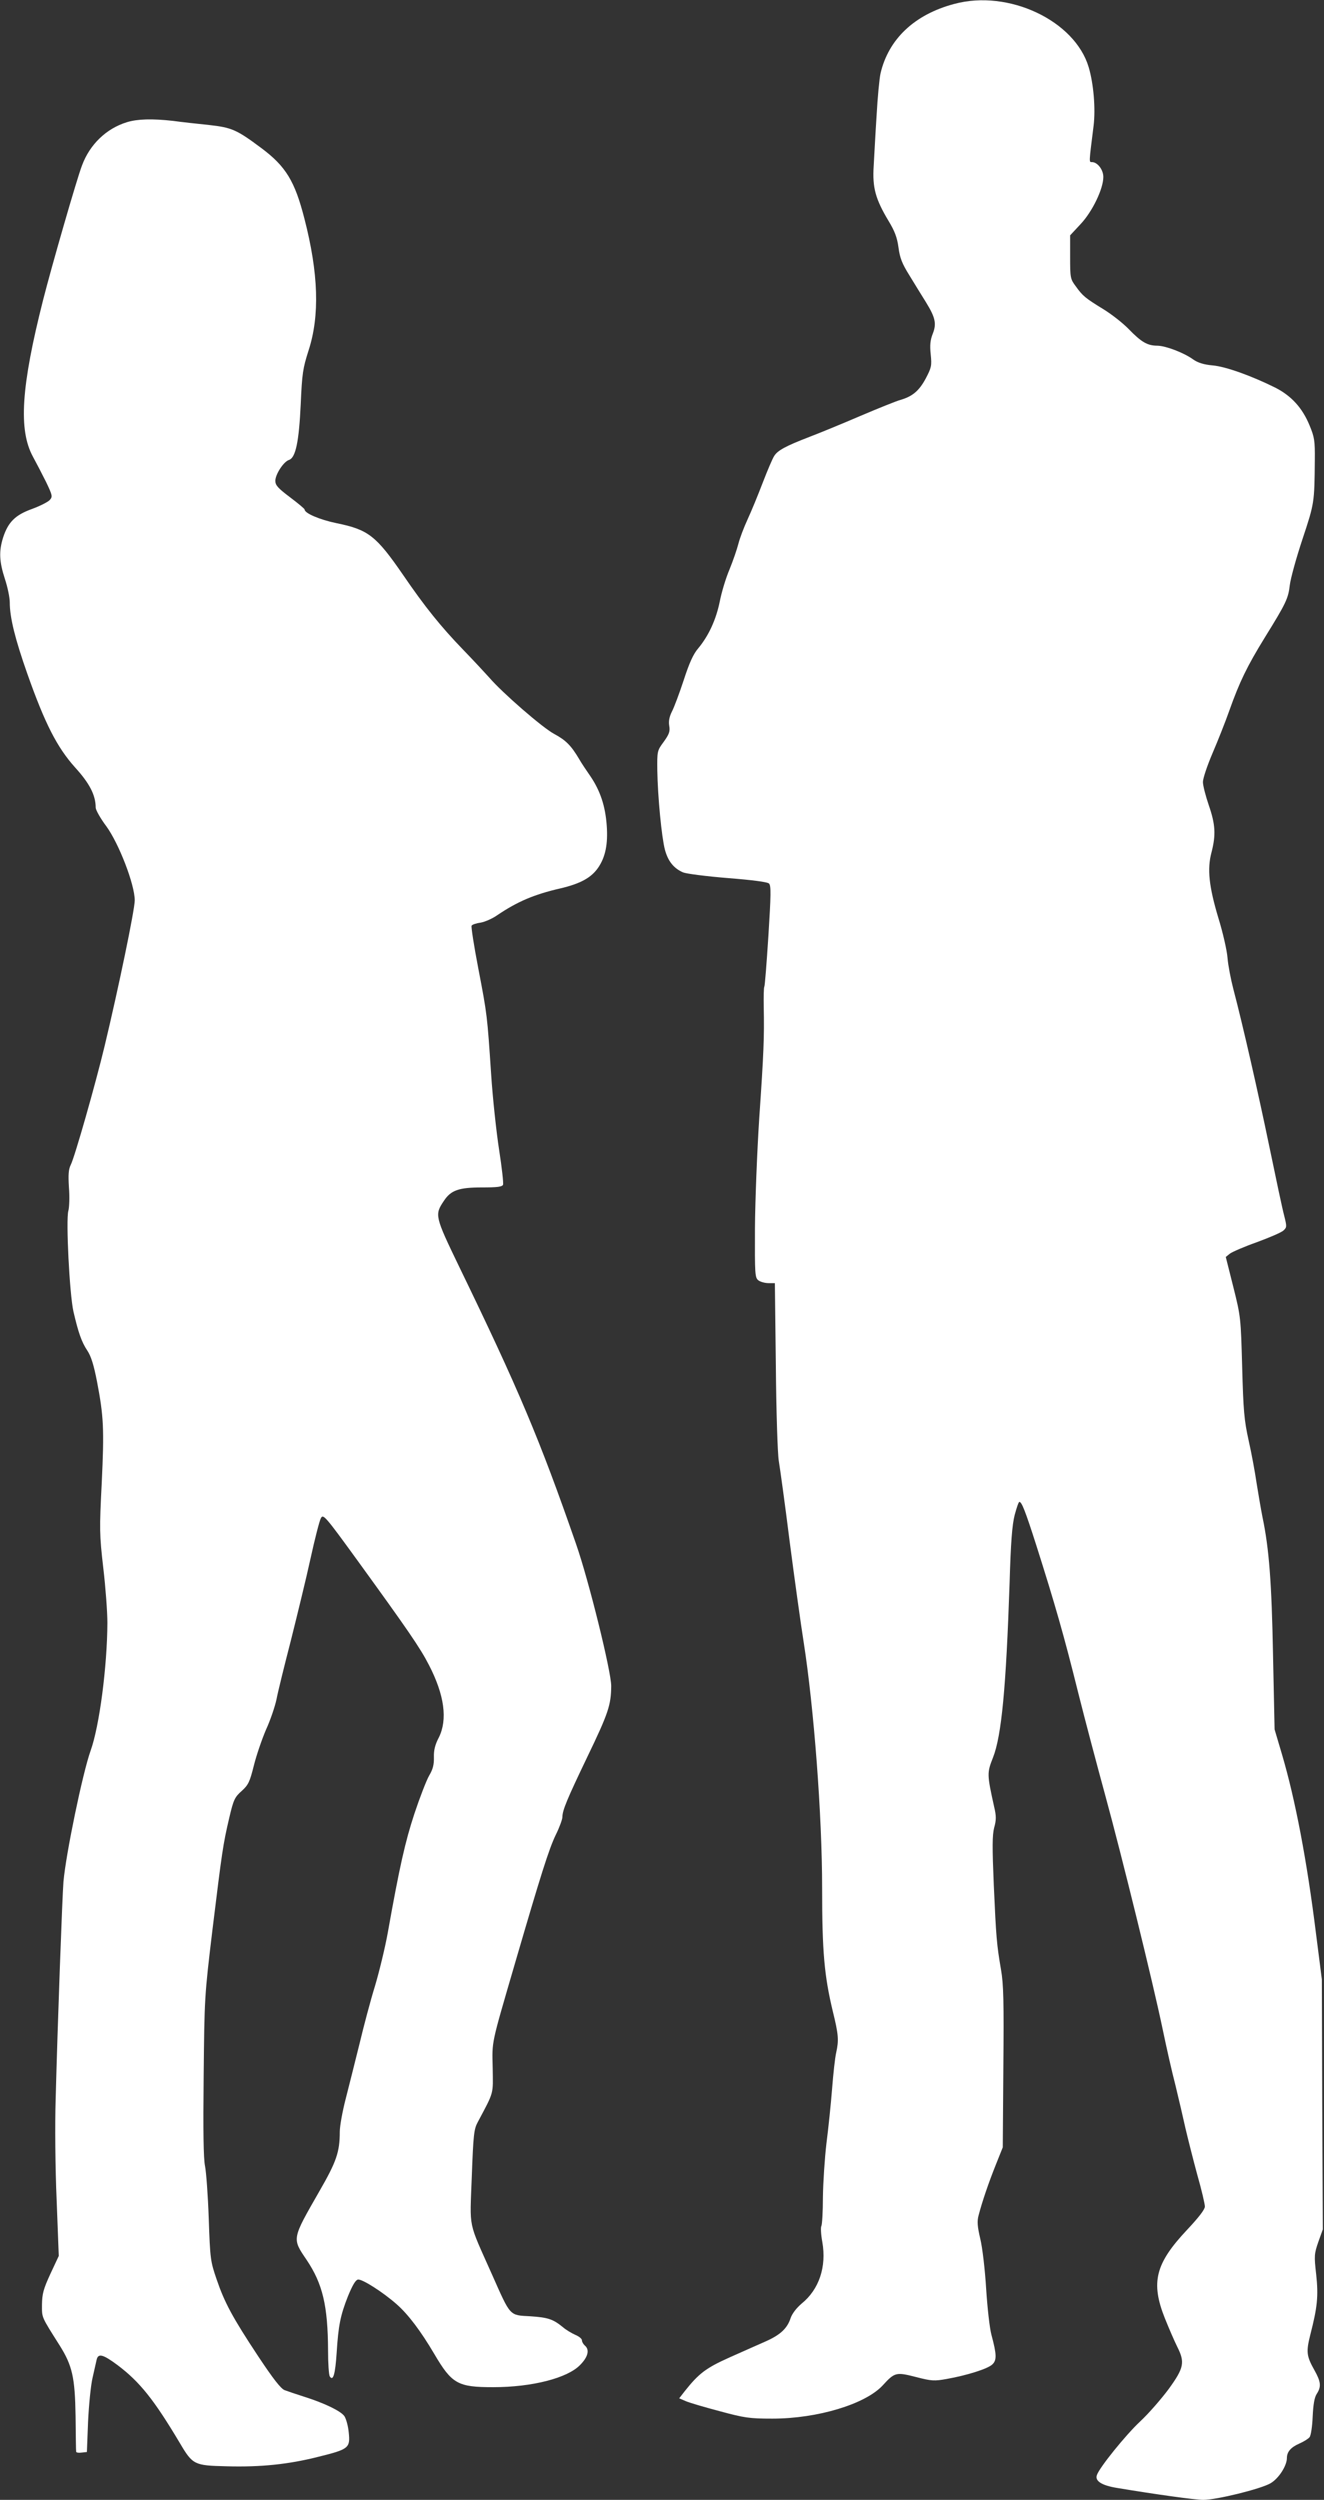 <?xml version="1.0" standalone="no"?>
<!DOCTYPE svg PUBLIC "-//W3C//DTD SVG 20010904//EN"
 "http://www.w3.org/TR/2001/REC-SVG-20010904/DTD/svg10.dtd">
<svg version="1.0" xmlns="http://www.w3.org/2000/svg"
 width="678pt" height="1280pt" viewBox="0 0 678 1280"
 preserveAspectRatio="xMidYMid meet">
<rect x="0" y="0" width="678" height="1280" fill="#333333" stroke="none"/>
<g transform="translate(0,1280) scale(0.1,-0.1)"
fill="#ffffff" stroke="none">
<path d="M4887 12780 c-204 -54 -337 -180 -378 -356 -6 -27 -15 -123 -20 -214
-6 -91 -12 -208 -15 -260 -7 -111 9 -169 76 -281 31 -51 44 -84 51 -136 7 -54
19 -84 56 -143 25 -41 63 -103 85 -138 48 -78 55 -110 34 -162 -12 -31 -15
-57 -10 -104 6 -59 4 -68 -26 -125 -34 -63 -68 -91 -130 -109 -19 -5 -111 -42
-205 -82 -93 -40 -210 -88 -260 -107 -122 -47 -162 -69 -180 -97 -9 -13 -35
-75 -59 -137 -24 -63 -59 -148 -78 -189 -19 -41 -40 -97 -47 -125 -7 -27 -27
-86 -45 -130 -19 -44 -41 -118 -50 -164 -19 -94 -57 -176 -110 -240 -26 -30
-46 -75 -75 -164 -22 -67 -49 -139 -60 -160 -13 -26 -18 -49 -14 -73 5 -29 0
-43 -28 -82 -34 -46 -34 -48 -33 -147 2 -132 22 -342 39 -406 16 -59 45 -95
93 -116 18 -7 119 -20 230 -29 126 -10 202 -20 210 -28 11 -11 10 -57 -3 -266
-9 -139 -18 -257 -21 -262 -3 -4 -4 -52 -3 -105 3 -152 0 -235 -23 -568 -11
-170 -21 -424 -22 -563 -1 -240 0 -254 18 -268 11 -8 34 -14 52 -14 l32 0 5
-422 c2 -235 9 -452 15 -488 6 -36 32 -222 56 -415 25 -192 57 -422 71 -510
53 -339 95 -890 95 -1263 0 -327 11 -448 55 -632 29 -118 31 -146 17 -210 -6
-25 -15 -108 -21 -185 -6 -77 -19 -203 -29 -280 -9 -77 -17 -201 -18 -275 0
-75 -4 -141 -8 -148 -4 -7 -2 -44 5 -82 22 -126 -16 -242 -106 -315 -27 -23
-48 -51 -56 -73 -17 -53 -51 -86 -127 -120 -37 -16 -121 -54 -187 -83 -120
-54 -156 -81 -229 -173 l-28 -36 35 -15 c19 -8 97 -31 173 -51 126 -34 151
-38 269 -38 231 0 476 74 565 170 62 68 69 69 171 43 81 -21 94 -21 156 -10
107 19 210 52 234 74 24 22 23 51 -4 152 -9 33 -21 139 -27 235 -6 98 -19 211
-30 256 -15 64 -17 90 -9 120 19 73 52 169 88 259 l36 90 3 410 c3 335 1 426
-12 500 -22 129 -25 163 -37 434 -8 191 -8 254 2 293 11 39 11 60 0 106 -37
168 -37 174 -6 253 44 112 67 359 85 894 6 208 13 297 26 348 10 37 20 67 24
67 12 0 30 -45 86 -220 96 -302 143 -466 214 -752 38 -152 102 -392 141 -535
81 -296 242 -949 293 -1194 19 -92 48 -220 65 -285 16 -66 39 -164 51 -219 13
-55 40 -163 61 -240 22 -77 39 -150 39 -163 0 -15 -31 -55 -90 -118 -164 -174
-188 -270 -115 -454 21 -52 49 -117 63 -145 41 -81 35 -109 -43 -217 -38 -51
-103 -126 -146 -166 -73 -68 -209 -236 -222 -275 -11 -30 24 -53 104 -66 199
-33 399 -61 441 -61 67 0 295 56 344 85 42 24 84 90 84 129 0 32 20 55 63 74
23 10 47 25 53 33 7 8 14 55 16 105 3 63 9 99 21 117 24 37 21 62 -12 121 -41
73 -43 94 -21 182 36 140 42 197 30 308 -11 96 -10 106 11 167 l23 64 -3 640
-2 640 -30 235 c-46 371 -106 687 -175 920 l-37 125 -8 380 c-7 373 -20 545
-54 707 -8 40 -21 118 -30 173 -8 55 -26 154 -41 220 -23 104 -27 153 -33 375
-7 251 -7 257 -45 409 l-39 155 21 17 c12 9 74 36 139 59 65 24 126 50 136 60
17 16 17 20 3 76 -9 33 -42 190 -75 349 -58 280 -136 624 -185 810 -13 50 -27
122 -30 160 -3 39 -24 131 -47 205 -48 161 -58 250 -35 336 23 89 20 143 -14
241 -16 47 -30 101 -30 119 0 18 22 84 49 147 27 63 66 161 86 218 53 149 91
227 182 375 109 176 120 199 128 269 4 33 33 139 65 235 61 184 61 185 63 405
1 99 -2 117 -27 177 -37 90 -93 151 -175 193 -121 60 -253 108 -321 114 -46 4
-76 14 -99 30 -50 36 -141 70 -184 71 -51 0 -82 18 -147 85 -30 31 -89 77
-130 102 -93 57 -106 68 -141 117 -28 37 -29 44 -29 150 l0 111 54 58 c60 64
116 180 116 241 0 37 -30 76 -58 76 -16 0 -16 -7 8 185 11 89 0 217 -25 301
-71 239 -411 399 -688 324z"/>
<path d="M649 12174 c-104 -32 -189 -113 -229 -221 -27 -70 -157 -522 -199
-688 -113 -445 -127 -667 -52 -804 17 -31 47 -89 67 -129 33 -69 34 -75 19
-92 -9 -10 -50 -31 -91 -46 -86 -31 -122 -67 -148 -146 -22 -70 -20 -123 9
-212 14 -42 25 -96 25 -120 0 -78 27 -187 90 -366 90 -255 152 -376 244 -479
75 -82 106 -143 106 -206 0 -12 24 -55 54 -95 65 -89 146 -299 146 -380 0 -48
-82 -444 -154 -745 -47 -196 -154 -572 -174 -610 -11 -23 -13 -49 -9 -115 4
-48 2 -102 -3 -120 -13 -46 6 -425 26 -515 25 -108 42 -157 71 -200 19 -29 33
-72 50 -160 34 -178 37 -242 24 -518 -12 -237 -12 -263 8 -436 12 -101 21
-227 21 -280 -1 -225 -41 -530 -86 -655 -41 -115 -127 -531 -139 -671 -6 -73
-30 -727 -40 -1115 -4 -124 -2 -355 5 -513 l11 -288 -43 -92 c-36 -78 -42
-102 -43 -157 0 -69 -5 -58 91 -210 64 -102 78 -163 81 -360 1 -96 2 -179 3
-183 0 -5 12 -7 27 -5 l28 3 6 155 c4 85 14 187 23 225 9 39 18 80 21 93 8 34
33 27 107 -28 114 -86 186 -176 319 -399 66 -112 74 -115 238 -119 177 -5 320
10 473 49 154 38 162 45 154 123 -3 33 -13 70 -22 84 -17 26 -101 67 -209 101
-38 12 -82 27 -98 33 -19 8 -57 56 -134 172 -133 201 -173 276 -214 396 -31
91 -33 103 -40 310 -4 118 -13 239 -19 269 -8 38 -10 177 -7 460 4 402 4 409
45 750 49 400 54 437 86 573 22 94 28 106 64 138 34 31 41 46 62 130 13 52 41
134 62 183 22 48 46 118 54 156 7 38 41 175 74 303 32 128 78 316 100 417 22
101 46 194 53 207 12 23 20 15 189 -218 258 -356 320 -446 365 -534 79 -153
96 -279 50 -371 -19 -36 -26 -65 -25 -100 1 -38 -5 -62 -24 -94 -14 -24 -48
-112 -76 -196 -47 -143 -76 -271 -136 -608 -14 -78 -44 -201 -66 -275 -23 -74
-58 -207 -79 -295 -22 -88 -53 -213 -70 -279 -17 -65 -31 -142 -31 -171 0
-104 -17 -153 -104 -304 -142 -248 -141 -241 -66 -352 82 -122 109 -234 110
-464 0 -66 4 -126 9 -133 17 -27 28 13 35 121 9 141 19 191 58 290 23 56 39
83 51 85 21 4 129 -65 199 -127 59 -52 123 -137 192 -254 90 -153 120 -170
301 -170 201 0 383 47 447 115 40 41 48 77 23 98 -8 7 -15 19 -15 27 0 8 -15
20 -34 28 -18 8 -47 25 -62 38 -51 42 -77 51 -168 57 -109 6 -100 -3 -197 215
-124 279 -113 225 -103 500 8 216 11 244 31 280 84 158 78 138 76 276 -3 143
-10 110 115 539 133 456 173 582 208 655 19 38 34 80 34 91 0 35 24 92 129
311 107 222 120 263 121 360 0 75 -115 541 -180 727 -186 536 -294 792 -600
1423 -123 255 -125 263 -77 334 36 55 77 69 195 69 78 0 104 3 108 14 3 7 -6
88 -20 178 -14 90 -33 265 -41 389 -20 299 -20 303 -66 542 -22 114 -37 212
-34 217 3 6 24 13 47 16 22 4 61 21 86 39 101 68 186 105 321 136 102 24 158
54 194 106 37 54 51 120 44 216 -7 99 -33 178 -84 253 -21 30 -47 69 -57 87
-42 71 -69 97 -128 129 -59 31 -266 211 -332 288 -17 19 -78 85 -136 145 -113
117 -195 219 -305 380 -139 202 -179 233 -341 266 -87 18 -164 51 -164 70 0 4
-34 32 -75 63 -61 46 -75 61 -75 84 0 33 42 98 70 107 34 11 51 93 60 285 7
159 11 184 40 275 58 178 51 396 -21 675 -49 192 -95 268 -221 362 -126 94
-151 105 -268 118 -58 6 -141 15 -184 21 -107 12 -182 10 -237 -7z"/>
</g>
</svg>
